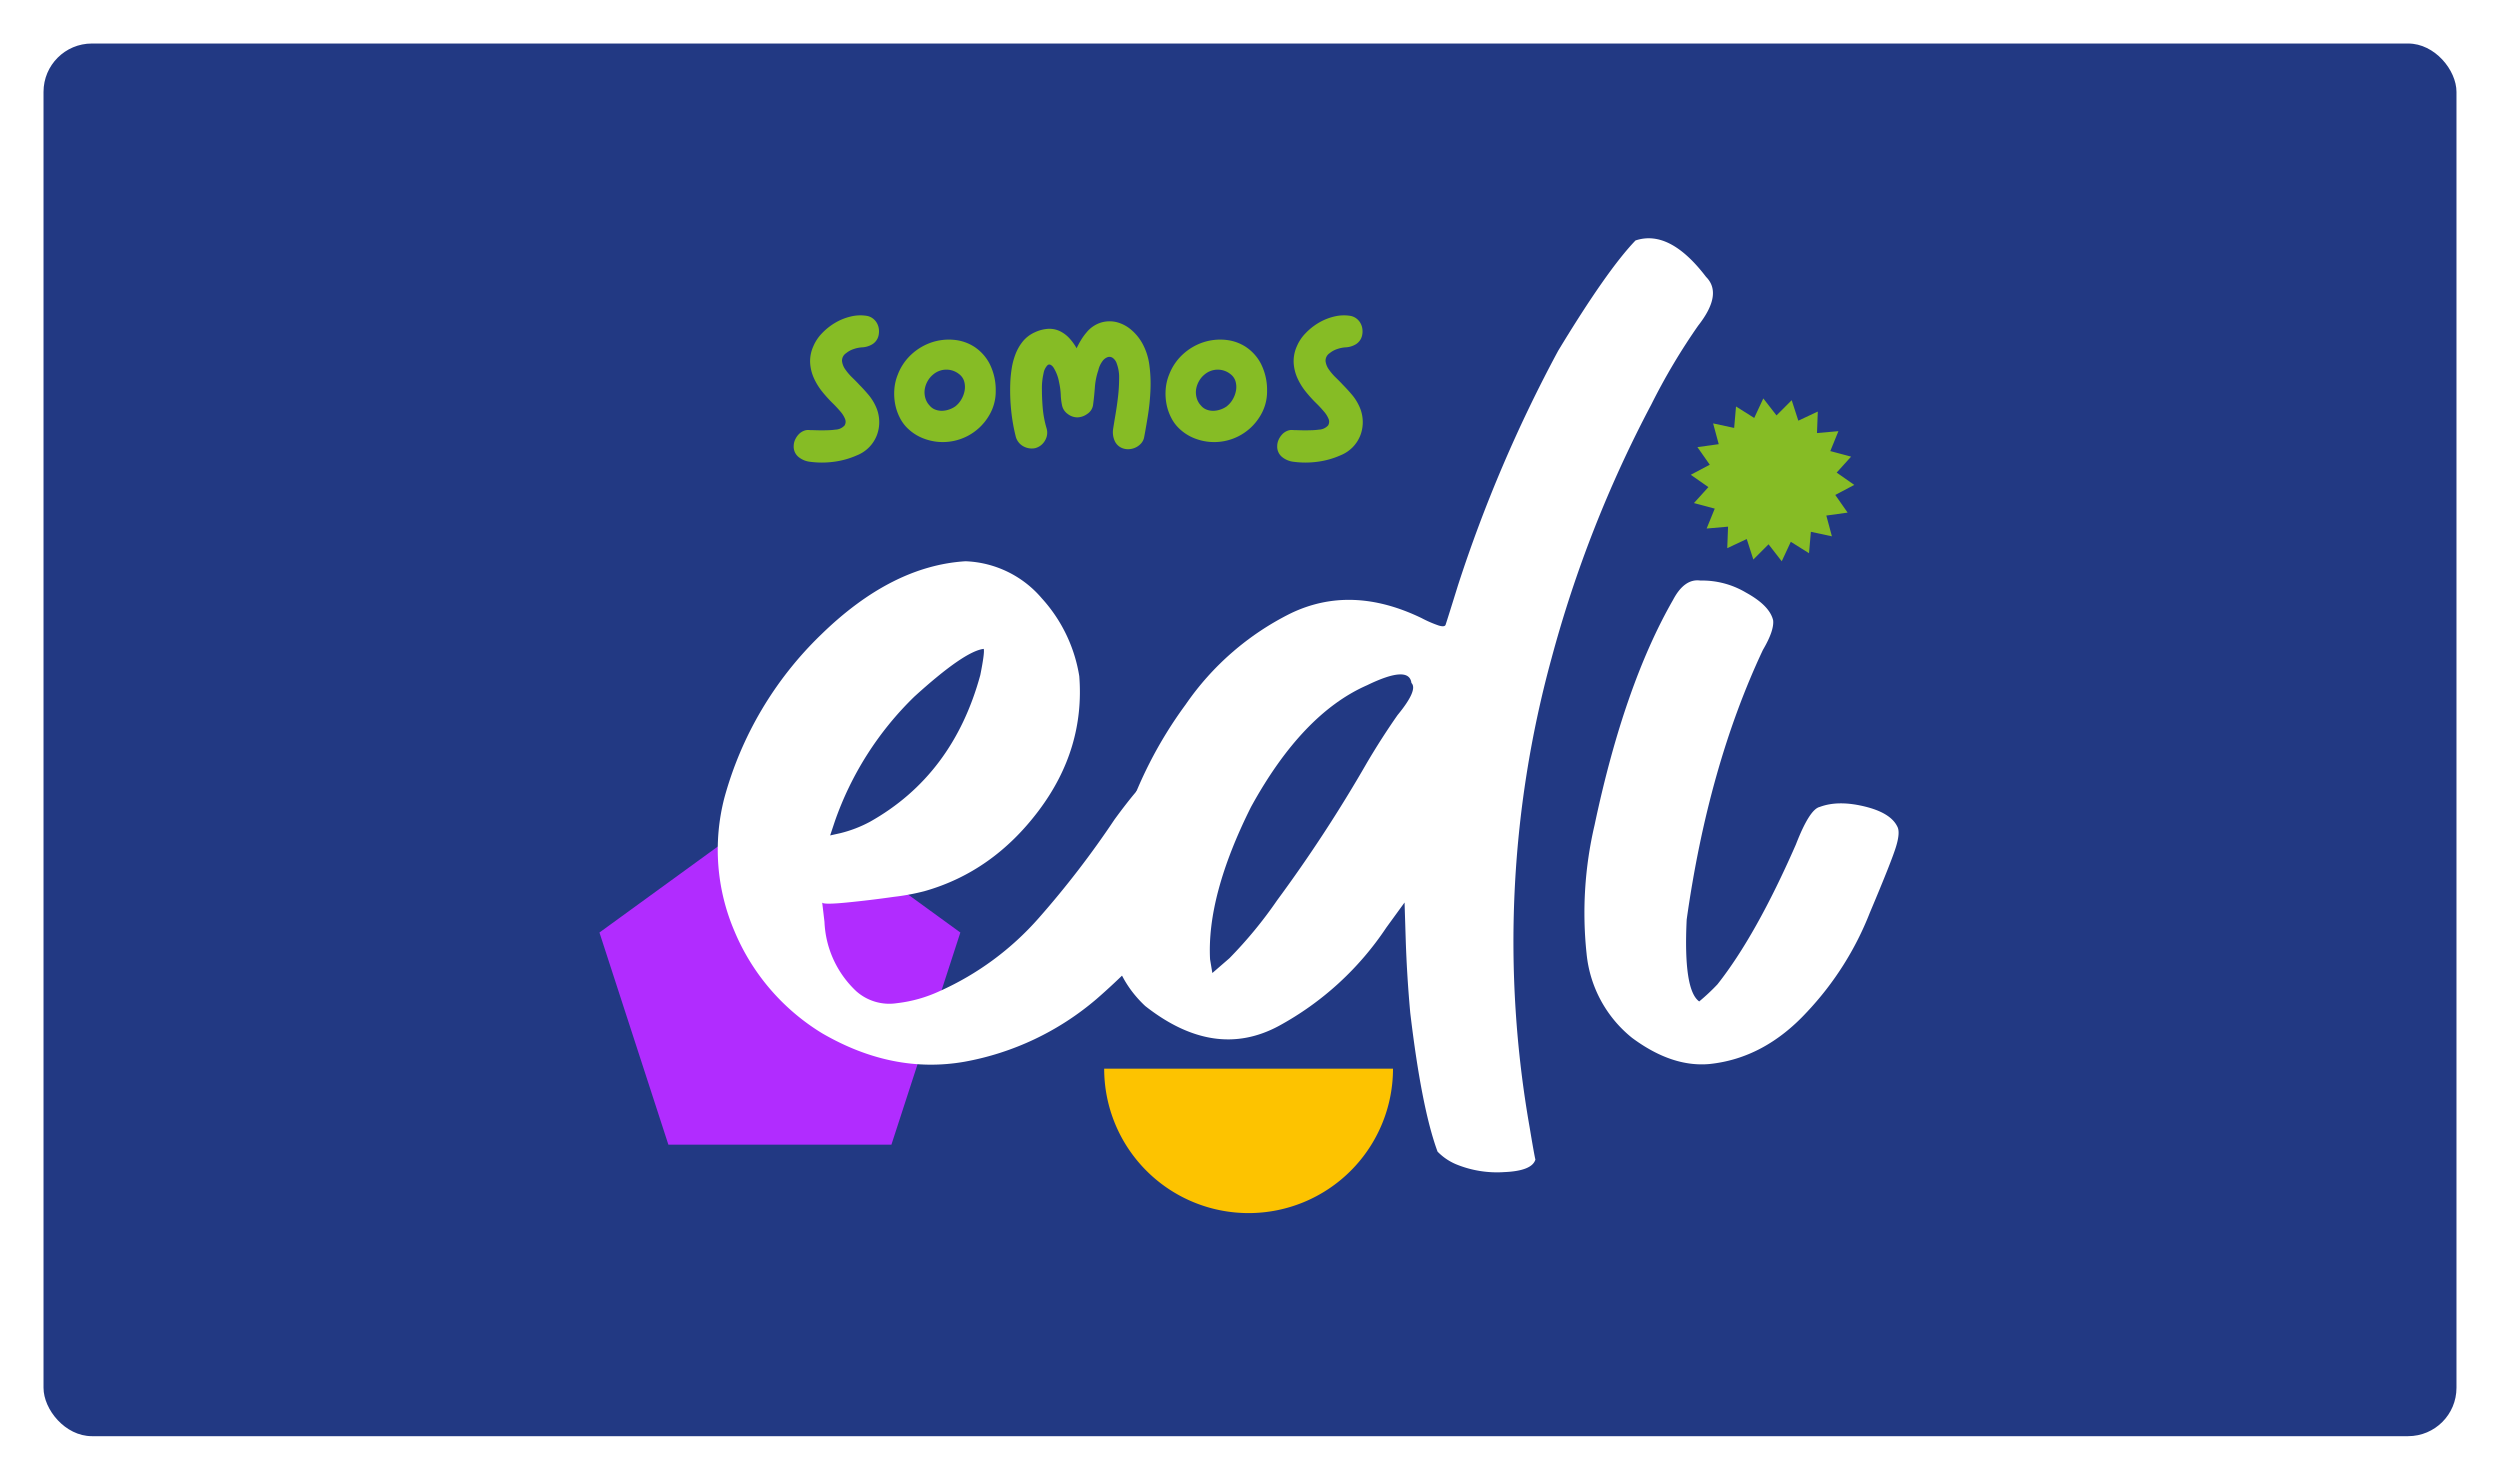 <svg xmlns="http://www.w3.org/2000/svg" xmlns:xlink="http://www.w3.org/1999/xlink" width="517" height="306" viewBox="0 0 517 306">
  <defs>
    <filter id="Rectángulo_429" x="0" y="0" width="517" height="306" filterUnits="userSpaceOnUse">
      <feOffset dy="3" input="SourceAlpha"/>
      <feGaussianBlur stdDeviation="3" result="blur"/>
      <feFlood flood-opacity="0.161"/>
      <feComposite operator="in" in2="blur"/>
      <feComposite in="SourceGraphic"/>
    </filter>
    <clipPath id="clip-path">
      <rect id="Rectángulo_904" data-name="Rectángulo 904" width="268.663" height="201.587" fill="none"/>
    </clipPath>
  </defs>
  <g id="Grupo_1994" data-name="Grupo 1994" transform="translate(-785 -489)">
    <g transform="matrix(1, 0, 0, 1, 785, 489)" filter="url(#Rectángulo_429)">
      <rect id="Rectángulo_429-2" data-name="Rectángulo 429" width="499" height="288" rx="10" transform="translate(9 6)" fill="#223983"/>
    </g>
    <g id="Grupo_1993" data-name="Grupo 1993" transform="translate(908.965 538.279)">
      <g id="Grupo_1992" data-name="Grupo 1992" clip-path="url(#clip-path)">
        <path id="Trazado_1378" data-name="Trazado 1378" d="M29.587,20.685q.953.957,1.886,2.056a10.2,10.2,0,0,1,1.506,2.344,7.781,7.781,0,0,1,.765,3.082,7.633,7.633,0,0,1-.455,2.914,7.293,7.293,0,0,1-4.135,4.232,17.159,17.159,0,0,1-4.778,1.338,18.575,18.575,0,0,1-4.97,0,4.605,4.605,0,0,1-2.369-1.006A2.754,2.754,0,0,1,16.06,33.4a3.2,3.2,0,0,1,.26-1.241,3.981,3.981,0,0,1,.718-1.123,3,3,0,0,1,1.076-.765,2.385,2.385,0,0,1,1.293-.168c.285,0,.635.01,1.051.023s.858.025,1.338.025.963-.008,1.458-.025a12.375,12.375,0,0,0,1.408-.118,2.7,2.7,0,0,0,1.914-.86,1.475,1.475,0,0,0,.1-1.363,5.524,5.524,0,0,0-.981-1.553c-.463-.543-.915-1.036-1.363-1.481a27.76,27.76,0,0,1-2.341-2.556,13.049,13.049,0,0,1-1.768-2.869,8.979,8.979,0,0,1-.765-3.157,7.489,7.489,0,0,1,.67-3.417A8.745,8.745,0,0,1,21.891,10.1a12.558,12.558,0,0,1,2.724-2.176,11.5,11.5,0,0,1,3.252-1.313,8.41,8.41,0,0,1,3.392-.12,2.927,2.927,0,0,1,1.2.55,3.055,3.055,0,0,1,.835.981,3.343,3.343,0,0,1,.385,1.243,3.878,3.878,0,0,1-.075,1.288,2.861,2.861,0,0,1-1.313,1.818,4.553,4.553,0,0,1-2.126.62,6.508,6.508,0,0,0-1.721.358,4.729,4.729,0,0,0-1.528.835,1.866,1.866,0,0,0-.863,1.651,3.743,3.743,0,0,0,.693,1.743,11.377,11.377,0,0,0,1.436,1.673c.555.543,1.028,1.021,1.411,1.433" transform="translate(24.112 9.563)" fill="#86bc25"/>
        <path id="Trazado_1379" data-name="Trazado 1379" d="M25.094,15.665a11.016,11.016,0,0,1,2.892-4.277,11.646,11.646,0,0,1,4.137-2.439,11.248,11.248,0,0,1,4.587-.525,9.27,9.27,0,0,1,4.255,1.458A9.391,9.391,0,0,1,44.1,13.371a12.037,12.037,0,0,1,1.266,5.593A9.674,9.674,0,0,1,43.9,24.222a11.086,11.086,0,0,1-10.418,5.305,11.121,11.121,0,0,1-3.2-.765,9.548,9.548,0,0,1-2.844-1.768,8.045,8.045,0,0,1-1.864-2.389,10.486,10.486,0,0,1-1.006-2.892,11.587,11.587,0,0,1-.165-3.062,10.1,10.1,0,0,1,.69-2.987m12,6.453a4.851,4.851,0,0,0,1.171-1.386,5.442,5.442,0,0,0,.668-1.793,4.194,4.194,0,0,0-.07-1.841,2.874,2.874,0,0,0-1-1.528,4.206,4.206,0,0,0-5.4,0,4.736,4.736,0,0,0-1.148,1.338,4.978,4.978,0,0,0-.62,1.7,4.286,4.286,0,0,0,.1,1.793,3.714,3.714,0,0,0,.908,1.623,2.748,2.748,0,0,0,1.171.835,3.686,3.686,0,0,0,1.433.24,4.824,4.824,0,0,0,1.483-.288,4.9,4.9,0,0,0,1.313-.693" transform="translate(36.585 12.574)" fill="#86bc25"/>
        <path id="Trazado_1380" data-name="Trazado 1380" d="M49.848,9.046A6.268,6.268,0,0,1,52.79,7.11a6.169,6.169,0,0,1,3.177-.073,7.385,7.385,0,0,1,2.964,1.531,10.121,10.121,0,0,1,2.341,2.822,12.707,12.707,0,0,1,1.481,4.587,29.185,29.185,0,0,1,.215,5.185,44.823,44.823,0,0,1-.525,5.185q-.405,2.536-.788,4.54a2.621,2.621,0,0,1-.573,1.173,3.508,3.508,0,0,1-1,.81,3.655,3.655,0,0,1-1.243.408,3.2,3.2,0,0,1-1.243-.048,2.863,2.863,0,0,1-1.984-1.553,4.45,4.45,0,0,1-.36-2.559q.191-1.242.5-3.057c.205-1.213.383-2.454.525-3.73a32.723,32.723,0,0,0,.215-3.7,8.06,8.06,0,0,0-.478-2.987,2.344,2.344,0,0,0-.79-1.171,1.2,1.2,0,0,0-1.051-.215,2.24,2.24,0,0,0-1.1.81,5.09,5.09,0,0,0-.883,1.914,14.328,14.328,0,0,0-.72,3.607q-.143,1.94-.38,3.657a2.671,2.671,0,0,1-1.218,1.793,3.628,3.628,0,0,1-2.034.693,3.3,3.3,0,0,1-1.959-.693,2.911,2.911,0,0,1-1.193-1.793,13.092,13.092,0,0,1-.265-2.2,14.8,14.8,0,0,0-.36-2.629,8.274,8.274,0,0,0-1.218-3.107c-.43-.508-.81-.638-1.146-.38a3.152,3.152,0,0,0-.838,1.718,13.39,13.39,0,0,0-.335,3.2q0,1.959.17,3.967a21.214,21.214,0,0,0,.788,4.16,3.13,3.13,0,0,1-.31,2.531,3.3,3.3,0,0,1-1.986,1.576,3.359,3.359,0,0,1-1.266.05,3.7,3.7,0,0,1-1.218-.405,3.228,3.228,0,0,1-1.578-1.984,37.727,37.727,0,0,1-.956-5.45,40.633,40.633,0,0,1-.19-5.546,25.473,25.473,0,0,1,.288-3.057,14.172,14.172,0,0,1,.788-3.012,9.772,9.772,0,0,1,1.481-2.606,6.793,6.793,0,0,1,2.416-1.886,7.724,7.724,0,0,1,2.867-.768,5.073,5.073,0,0,1,2.364.455,6.491,6.491,0,0,1,1.964,1.433A10.791,10.791,0,0,1,47.7,12.438a18.829,18.829,0,0,1,.953-1.768,11.74,11.74,0,0,1,1.2-1.623" transform="translate(50.979 10.303)" fill="#86bc25"/>
        <path id="Trazado_1381" data-name="Trazado 1381" d="M47.528,15.665a11.016,11.016,0,0,1,2.892-4.277,11.646,11.646,0,0,1,4.137-2.439,11.248,11.248,0,0,1,4.587-.525A9.27,9.27,0,0,1,63.4,9.882a9.391,9.391,0,0,1,3.132,3.489A12.037,12.037,0,0,1,67.8,18.965a9.674,9.674,0,0,1-1.458,5.258A11.086,11.086,0,0,1,55.92,29.528a11.121,11.121,0,0,1-3.2-.765,9.548,9.548,0,0,1-2.844-1.768,8.045,8.045,0,0,1-1.864-2.389A10.486,10.486,0,0,1,47,21.713a11.587,11.587,0,0,1-.165-3.062,10.1,10.1,0,0,1,.69-2.987m12,6.453A4.851,4.851,0,0,0,60.7,20.733a5.441,5.441,0,0,0,.668-1.793A4.194,4.194,0,0,0,61.3,17.1a2.874,2.874,0,0,0-1-1.528,4.206,4.206,0,0,0-5.4,0,4.736,4.736,0,0,0-1.148,1.338,4.979,4.979,0,0,0-.62,1.7,4.286,4.286,0,0,0,.1,1.793,3.714,3.714,0,0,0,.908,1.623,2.748,2.748,0,0,0,1.171.835,3.686,3.686,0,0,0,1.433.24,4.825,4.825,0,0,0,1.483-.288,4.9,4.9,0,0,0,1.313-.693" transform="translate(70.266 12.574)" fill="#86bc25"/>
        <path id="Trazado_1382" data-name="Trazado 1382" d="M69.563,20.685q.953.957,1.886,2.056a10.2,10.2,0,0,1,1.506,2.344,7.781,7.781,0,0,1,.765,3.082,7.633,7.633,0,0,1-.455,2.914,7.293,7.293,0,0,1-4.135,4.232,17.158,17.158,0,0,1-4.778,1.338,18.575,18.575,0,0,1-4.97,0,4.605,4.605,0,0,1-2.369-1.006,2.754,2.754,0,0,1-.978-2.246,3.2,3.2,0,0,1,.26-1.241,3.981,3.981,0,0,1,.718-1.123,3,3,0,0,1,1.076-.765,2.385,2.385,0,0,1,1.293-.168c.285,0,.635.01,1.051.023s.858.025,1.338.025.963-.008,1.458-.025a12.374,12.374,0,0,0,1.408-.118,2.7,2.7,0,0,0,1.914-.86,1.475,1.475,0,0,0,.1-1.363,5.524,5.524,0,0,0-.981-1.553c-.463-.543-.915-1.036-1.363-1.481a27.761,27.761,0,0,1-2.341-2.556,13.049,13.049,0,0,1-1.768-2.869,8.98,8.98,0,0,1-.765-3.157,7.489,7.489,0,0,1,.67-3.417A8.745,8.745,0,0,1,61.867,10.1a12.558,12.558,0,0,1,2.724-2.176,11.5,11.5,0,0,1,3.252-1.313,8.41,8.41,0,0,1,3.392-.12,2.927,2.927,0,0,1,1.2.55,3.054,3.054,0,0,1,.835.981,3.343,3.343,0,0,1,.385,1.243,3.879,3.879,0,0,1-.075,1.288,2.861,2.861,0,0,1-1.313,1.818,4.553,4.553,0,0,1-2.126.62,6.508,6.508,0,0,0-1.721.358,4.729,4.729,0,0,0-1.528.835,1.866,1.866,0,0,0-.863,1.651,3.743,3.743,0,0,0,.693,1.743,11.378,11.378,0,0,0,1.436,1.673c.555.543,1.028,1.021,1.411,1.433" transform="translate(84.13 9.563)" fill="#86bc25"/>
        <path id="Trazado_1383" data-name="Trazado 1383" d="M71.593,98.517a29.863,29.863,0,0,0,29.864-29.864H41.729A29.863,29.863,0,0,0,71.593,98.517" transform="translate(62.65 103.071)" fill="#fdc300"/>
        <path id="Trazado_1384" data-name="Trazado 1384" d="M37.317,46.557,0,73.669l14.255,43.869H60.38L74.635,73.669Z" transform="translate(0 69.897)" fill="#b12cff"/>
        <path id="Trazado_1385" data-name="Trazado 1385" d="M104.534,70.693a25.447,25.447,0,0,1,8.232,4.115q4,2.942,4,5.058,0,1.182-4.352,7.647T103,100.8q-5.061,6.825-7.879,9.88-3.531,3.527-7.059,6.586a57.825,57.825,0,0,1-27.287,12.939q-14.817,2.581-29.4-5.881a45.042,45.042,0,0,1-18.115-21.056,42.771,42.771,0,0,1-2.116-27.64,73.975,73.975,0,0,1,20-33.756Q45.719,27.644,61.013,26.7a21.757,21.757,0,0,1,15.761,7.647A31.3,31.3,0,0,1,84.538,50.46q1.174,15.061-8.352,27.76t-23.64,16.7A46.4,46.4,0,0,1,46.195,96.1q-4.941.705-9.763,1.176t-5.058,0l.47,4a20.833,20.833,0,0,0,6.586,14.35,10.276,10.276,0,0,0,8.352,2.469,28.687,28.687,0,0,0,8.82-2.469,59.846,59.846,0,0,0,20.584-15.173A192.411,192.411,0,0,0,91.829,80.1q5.17-7.058,7.412-8.7a5.666,5.666,0,0,1,5.293-.7M33.961,80.571,33.02,83.4l2.116-.47a26.033,26.033,0,0,0,6.116-2.354q17.173-9.643,22.82-30.344.938-4.705.705-5.41-4,.473-14.35,9.878A66.415,66.415,0,0,0,33.961,80.571" transform="translate(14.691 40.088)" fill="#fff"/>
        <path id="Trazado_1386" data-name="Trazado 1386" d="M133.553,87.02a221.871,221.871,0,0,0-4.47,96.92q.938,5.647,1.178,6.584-.709,2.353-6.471,2.591a22.24,22.24,0,0,1-10-1.648,11.613,11.613,0,0,1-3.765-2.589q-3.3-8.941-5.646-28.7-.705-7.763-.943-15.291l-.235-7.527-3.762,5.175a62.606,62.606,0,0,1-22.23,20.346q-13.293,7.174-27.642-4.117-7.286-6.817-7.409-17.524A58.458,58.458,0,0,1,45.1,121.6,86.868,86.868,0,0,1,57.925,96.43,57.3,57.3,0,0,1,79.566,77.61q12.581-6.112,27.17.941a24.463,24.463,0,0,0,3.529,1.531c.783.235,1.253.2,1.411-.118q.469-1.411,2.586-8.234a292.825,292.825,0,0,1,20.7-48.459q10.112-16.7,16-22.82Q158.016-1.9,165.548,7.98q3.527,3.527-1.648,10.115a129.974,129.974,0,0,0-9.645,16.231,251.993,251.993,0,0,0-20.7,52.693M101.8,98.546q4.236-5.17,2.824-6.586-.477-3.76-9.175.47-13.41,5.883-24,25.171-9.174,18.347-8.467,31.522l.47,2.822,3.529-3.057a89.2,89.2,0,0,0,9.878-12,297.846,297.846,0,0,0,18.585-28.465q3.054-5.17,6.351-9.88" transform="translate(63.296 -0.002)" fill="#fff"/>
        <path id="Trazado_1387" data-name="Trazado 1387" d="M91.29,122.893a25.468,25.468,0,0,1-9.41-17.409A79.744,79.744,0,0,1,83.528,78.9q6.112-28.936,16.231-46.58,2.349-4.461,5.646-4a17.719,17.719,0,0,1,9.41,2.471q4.938,2.705,5.646,5.763.229,2.116-2.119,6.116-11.29,23.994-15.761,55.753-.705,14.588,2.589,16.937a42.6,42.6,0,0,0,3.765-3.529q7.992-10.112,16.231-28.936,2.822-7.286,4.94-7.762,3.76-1.411,9.172-.118t6.824,4.115c.47.79.388,2.2-.235,4.237s-2.434,6.586-5.41,13.642A63.846,63.846,0,0,1,127.4,117.6q-8.821,9.53-20.113,10.7-7.763.705-16-5.41" transform="translate(122.261 42.46)" fill="#fff"/>
        <path id="Trazado_1388" data-name="Trazado 1388" d="M120.11,33.2l3.932-2.079L120.4,28.576l2.984-3.3-4.3-1.148,1.678-4.12-4.432.39.168-4.445-4.03,1.884L111.1,13.605l-3.142,3.147-2.729-3.512-1.879,4.035-3.765-2.369L99.2,19.339l-4.35-.936L96.01,22.7l-4.407.608,2.554,3.642-3.932,2.079,3.647,2.549-2.987,3.3,4.3,1.148-1.676,4.12,4.43-.39-.165,4.445,4.03-1.884,1.363,4.235,3.144-3.147,2.729,3.512,1.876-4.032,3.767,2.366.383-4.432,4.35.936-1.156-4.295,4.407-.608Z" transform="translate(135.458 19.877)" fill="#86bc25"/>
      </g>
    </g>
  </g>
</svg>
